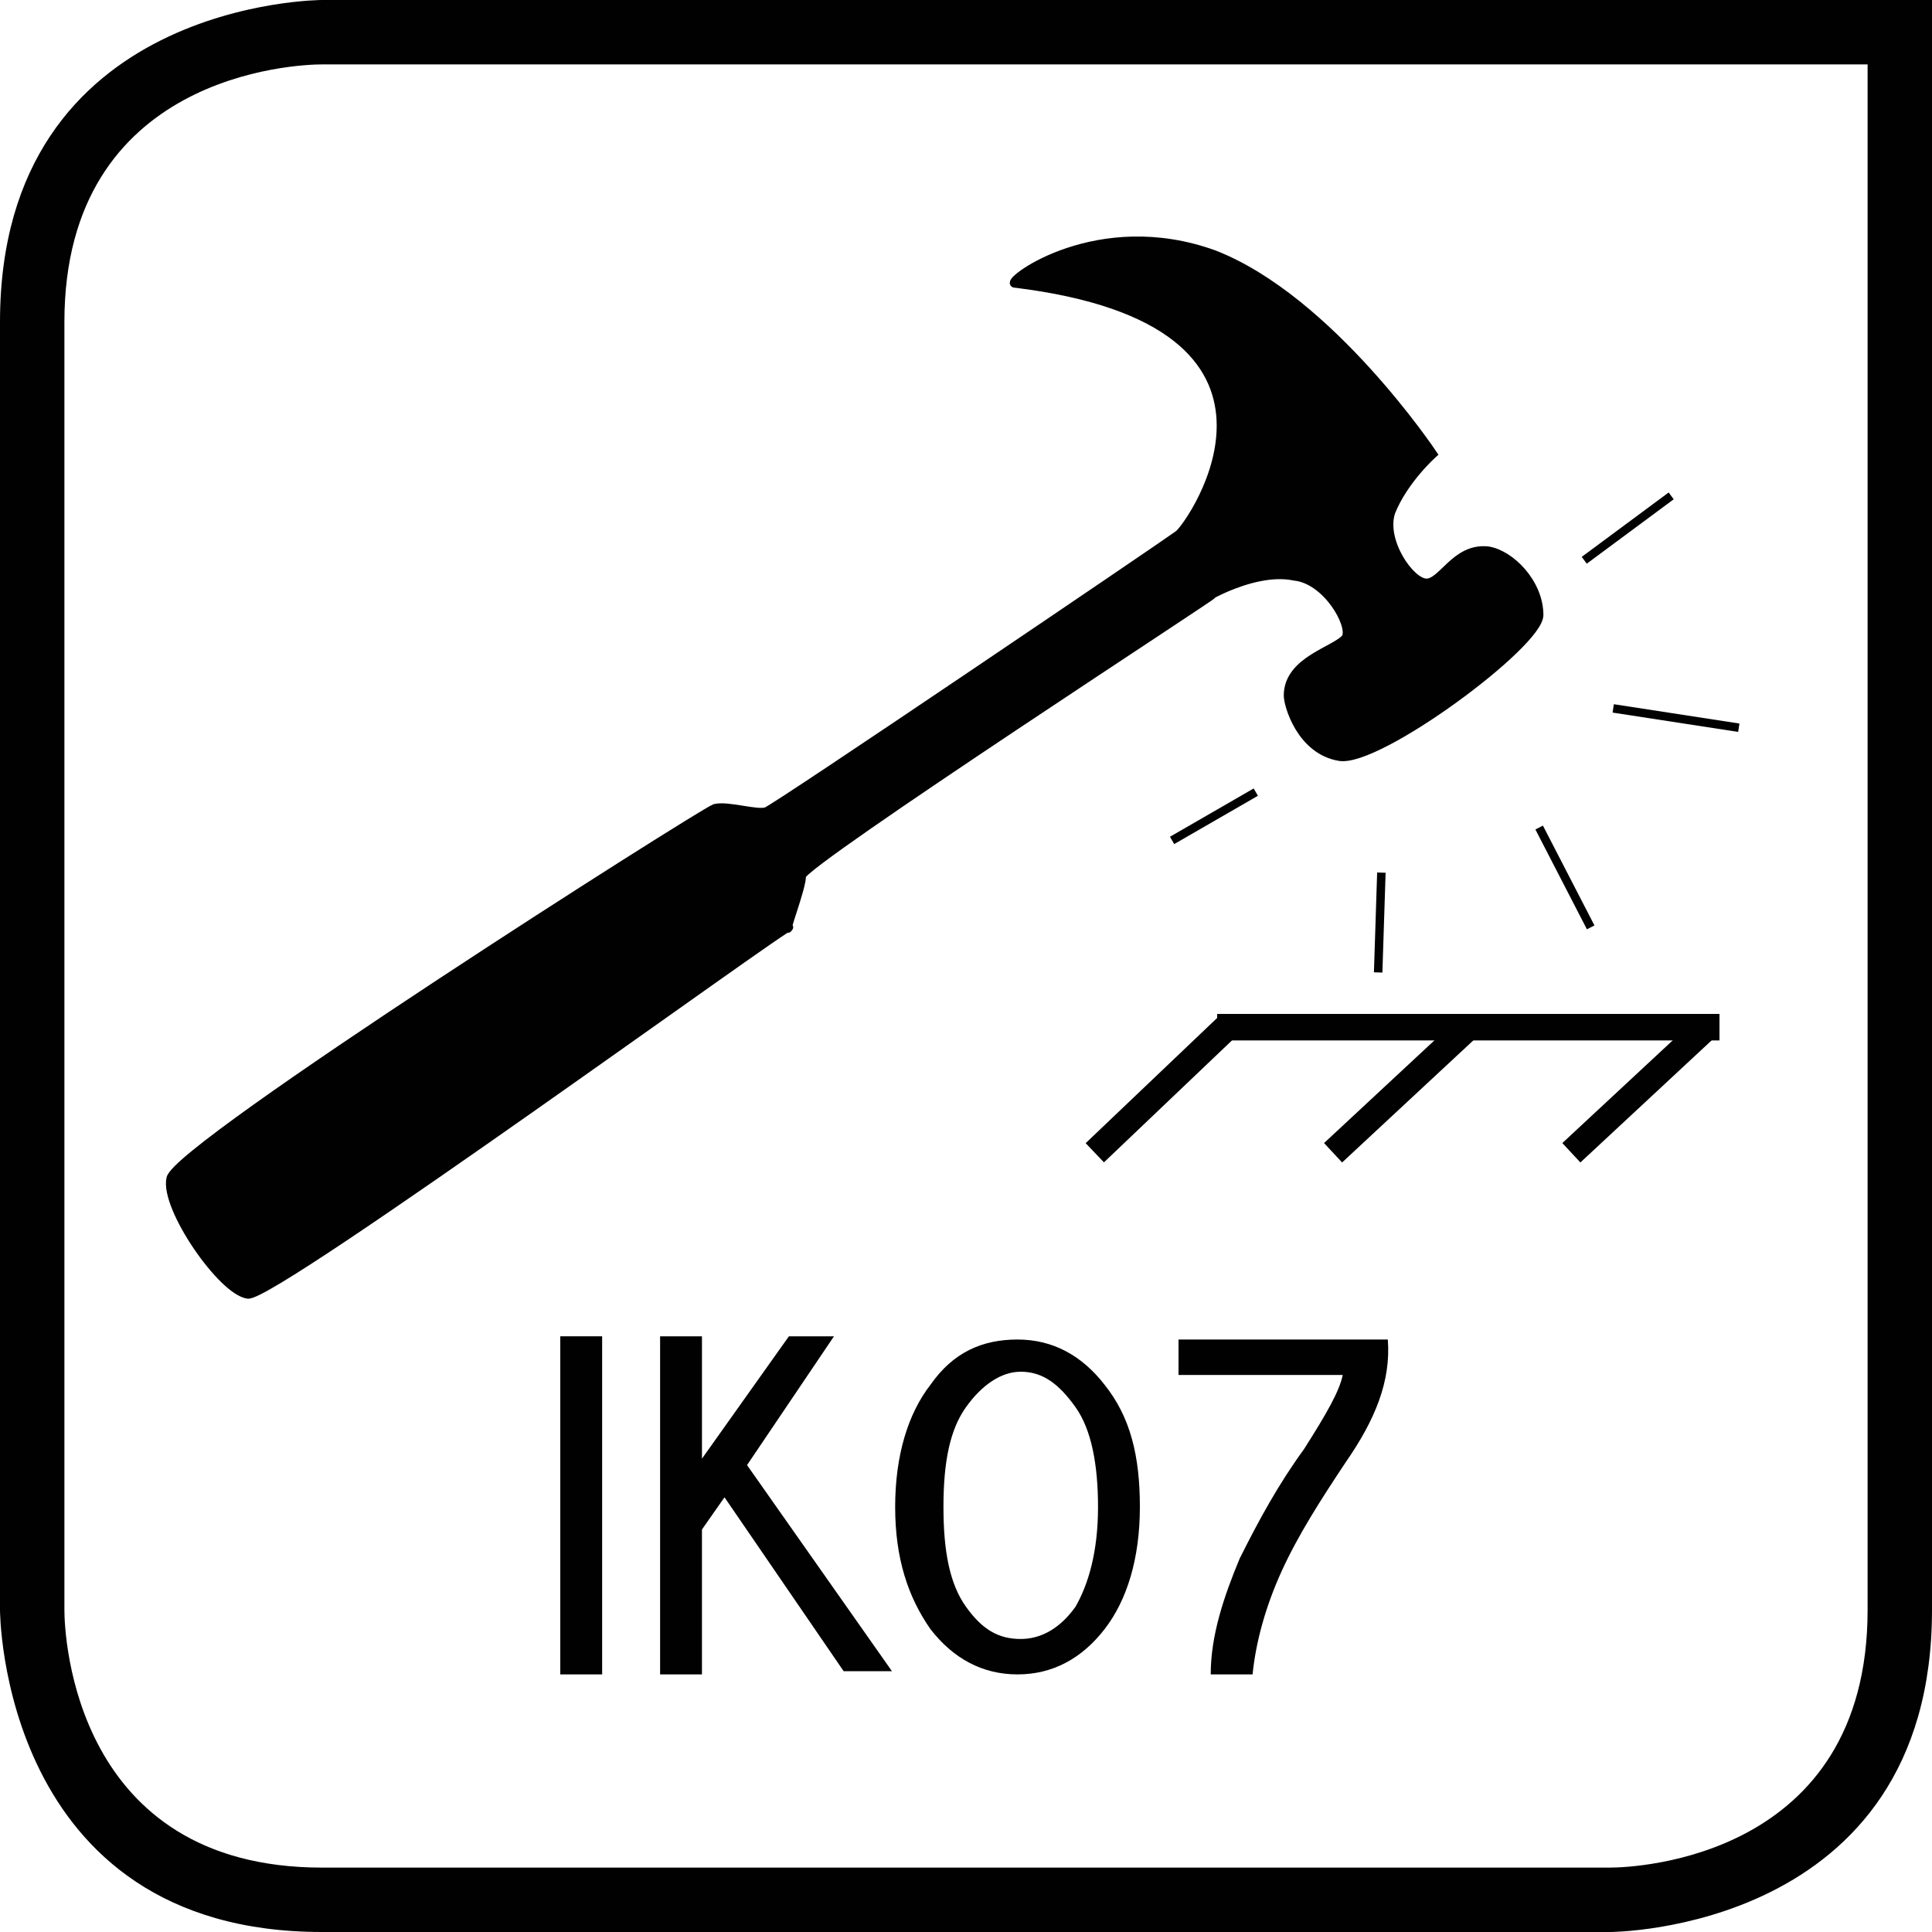 <?xml version="1.0" encoding="utf-8"?>
<!-- Generator: Adobe Illustrator 22.0.1, SVG Export Plug-In . SVG Version: 6.00 Build 0)  -->
<svg version="1.1" xmlns="http://www.w3.org/2000/svg" xmlns:xlink="http://www.w3.org/1999/xlink" x="0px" y="0px"
	 viewBox="0 0 60 60" style="enable-background:new 0 0 60 60;" xml:space="preserve">
<style type="text/css">
	.st0{fill:#010101;}
	.st1{fill:none;stroke:#010101;stroke-width:0.823;}
	.st2{fill:#1C4B9A;}
	.st3{fill:none;stroke:#010101;stroke-width:0.329;}
	.st4{fill:none;stroke:#010101;stroke-width:0.263;}
</style>
<g id="Layer_1">
	<g>
		<path class="st0" d="M58,2l0,48c0,7.7-7.2,8-8,8H10c-7.7,0-8-7.2-8-8V10c0-7.7,7.2-8,8-8H58 M60,0H10C10,0,0,0,0,10v40
			c0,0,0,10,10,10h40c0,0,10,0,10-10L60,0L60,0z"/>
	</g>
</g>
<g id="Layer_2">
	<g>
		<path class="st0" d="M18.7,41.5V52h-1.3V41.5H18.7z"/>
		<path class="st0" d="M25.9,41.5l-2.7,4l4.5,6.4h-1.5l-3.7-5.4l-0.7,1V52h-1.3V41.5h1.3v3.8l2.7-3.8H25.9z"/>
		<path class="st0" d="M35.4,46.8c0,1.6-0.4,2.9-1.1,3.8s-1.6,1.4-2.7,1.4c-1.1,0-2-0.5-2.7-1.4c-0.7-1-1.1-2.2-1.1-3.8
			c0-1.6,0.4-2.9,1.1-3.8c0.7-1,1.6-1.4,2.7-1.4c1.1,0,2,0.5,2.7,1.4C35.1,44,35.4,45.2,35.4,46.8z M34.1,46.8
			c0-1.3-0.2-2.4-0.7-3.1c-0.5-0.7-1-1.1-1.7-1.1c-0.6,0-1.2,0.4-1.7,1.1c-0.5,0.7-0.7,1.7-0.7,3.1c0,1.4,0.2,2.4,0.7,3.1
			c0.5,0.7,1,1,1.7,1c0.6,0,1.2-0.3,1.7-1C33.8,49.2,34.1,48.2,34.1,46.8z"/>
		<path class="st0" d="M41.8,45.4c-0.8,1.2-1.5,2.3-2,3.4C39.3,49.9,39,51,38.9,52h-1.3c0-1.2,0.4-2.4,0.9-3.6
			c0.6-1.2,1.2-2.3,2-3.4c0.7-1.1,1.1-1.8,1.2-2.3h-5.1v-1.1h6.5C43.2,42.9,42.7,44.1,41.8,45.4z"/>
	</g>
	<line class="st1" x1="37.8" y1="31.9" x2="53.4" y2="31.9"/>
	<line class="st1" x1="53.1" y1="31.8" x2="48.8" y2="35.8"/>
	<line class="st1" x1="45.7" y1="31.8" x2="41.4" y2="35.8"/>
	<line class="st1" x1="38.2" y1="31.8" x2="34" y2="35.8"/>
	<g>
		<path class="st2" d="M23.7,9.5"/>
	</g>
	<path class="st3" d="M23.7,9.5"/>
	<g>
		<path class="st0" d="M41.8,19.8c-0.3,0.4-1.8,0.7-1.8,1.8c0,0.3,0.4,1.7,1.6,1.9c1.2,0.2,6.2-3.5,6.2-4.4c0-1-0.9-1.9-1.6-2
			c-1-0.1-1.4,1-1.9,1c-0.5,0-1.4-1.3-1.1-2.2c0.4-1,1.3-1.8,1.3-1.8s-3.2-4.8-6.8-6.2c-3.6-1.3-6.4,0.8-6.2,0.9
			c9.9,1.2,5.5,7.5,5.1,7.8c-0.4,0.3-12.5,8.5-12.8,8.6c-0.3,0.1-1.2-0.2-1.6-0.1C21.7,25.3,5.5,35.6,5.3,36.6
			c-0.2,0.9,1.6,3.5,2.4,3.6c0.8,0.1,17-11.7,16.8-11.4c-0.2,0.3,0.4-1.2,0.4-1.6c0-0.4,13.4-9.1,12.7-8.7c-0.7,0.4,1.2-0.9,2.6-0.6
			C41.2,18,42,19.4,41.8,19.8"/>
		<path class="st4" d="M41.8,19.8c-0.3,0.4-1.8,0.7-1.8,1.8c0,0.3,0.4,1.7,1.6,1.9c1.2,0.2,6.2-3.5,6.2-4.4c0-1-0.9-1.9-1.6-2
			c-1-0.1-1.4,1-1.9,1c-0.5,0-1.4-1.3-1.1-2.2c0.4-1,1.3-1.8,1.3-1.8s-3.2-4.8-6.8-6.2c-3.6-1.3-6.4,0.8-6.2,0.9
			c9.9,1.2,5.5,7.5,5.1,7.8c-0.4,0.3-12.5,8.5-12.8,8.6c-0.3,0.1-1.2-0.2-1.6-0.1C21.7,25.3,5.5,35.6,5.3,36.6
			c-0.2,0.9,1.6,3.5,2.4,3.6c0.8,0.1,17-11.7,16.8-11.4c-0.2,0.3,0.4-1.2,0.4-1.6c0-0.4,13.4-9.1,12.7-8.7c-0.7,0.4,1.2-0.9,2.6-0.6
			C41.2,18,42,19.4,41.8,19.8z"/>
	</g>
	<line class="st4" x1="49.2" y1="17.4" x2="51.9" y2="15.4"/>
	<line class="st4" x1="50.1" y1="22" x2="54" y2="22.6"/>
	<line class="st4" x1="47.8" y1="25.7" x2="49.4" y2="28.8"/>
	<line class="st4" x1="42.9" y1="27.1" x2="42.8" y2="30.2"/>
	<line class="st4" x1="39" y1="24.6" x2="36.4" y2="26.1"/>
</g>
</svg>
